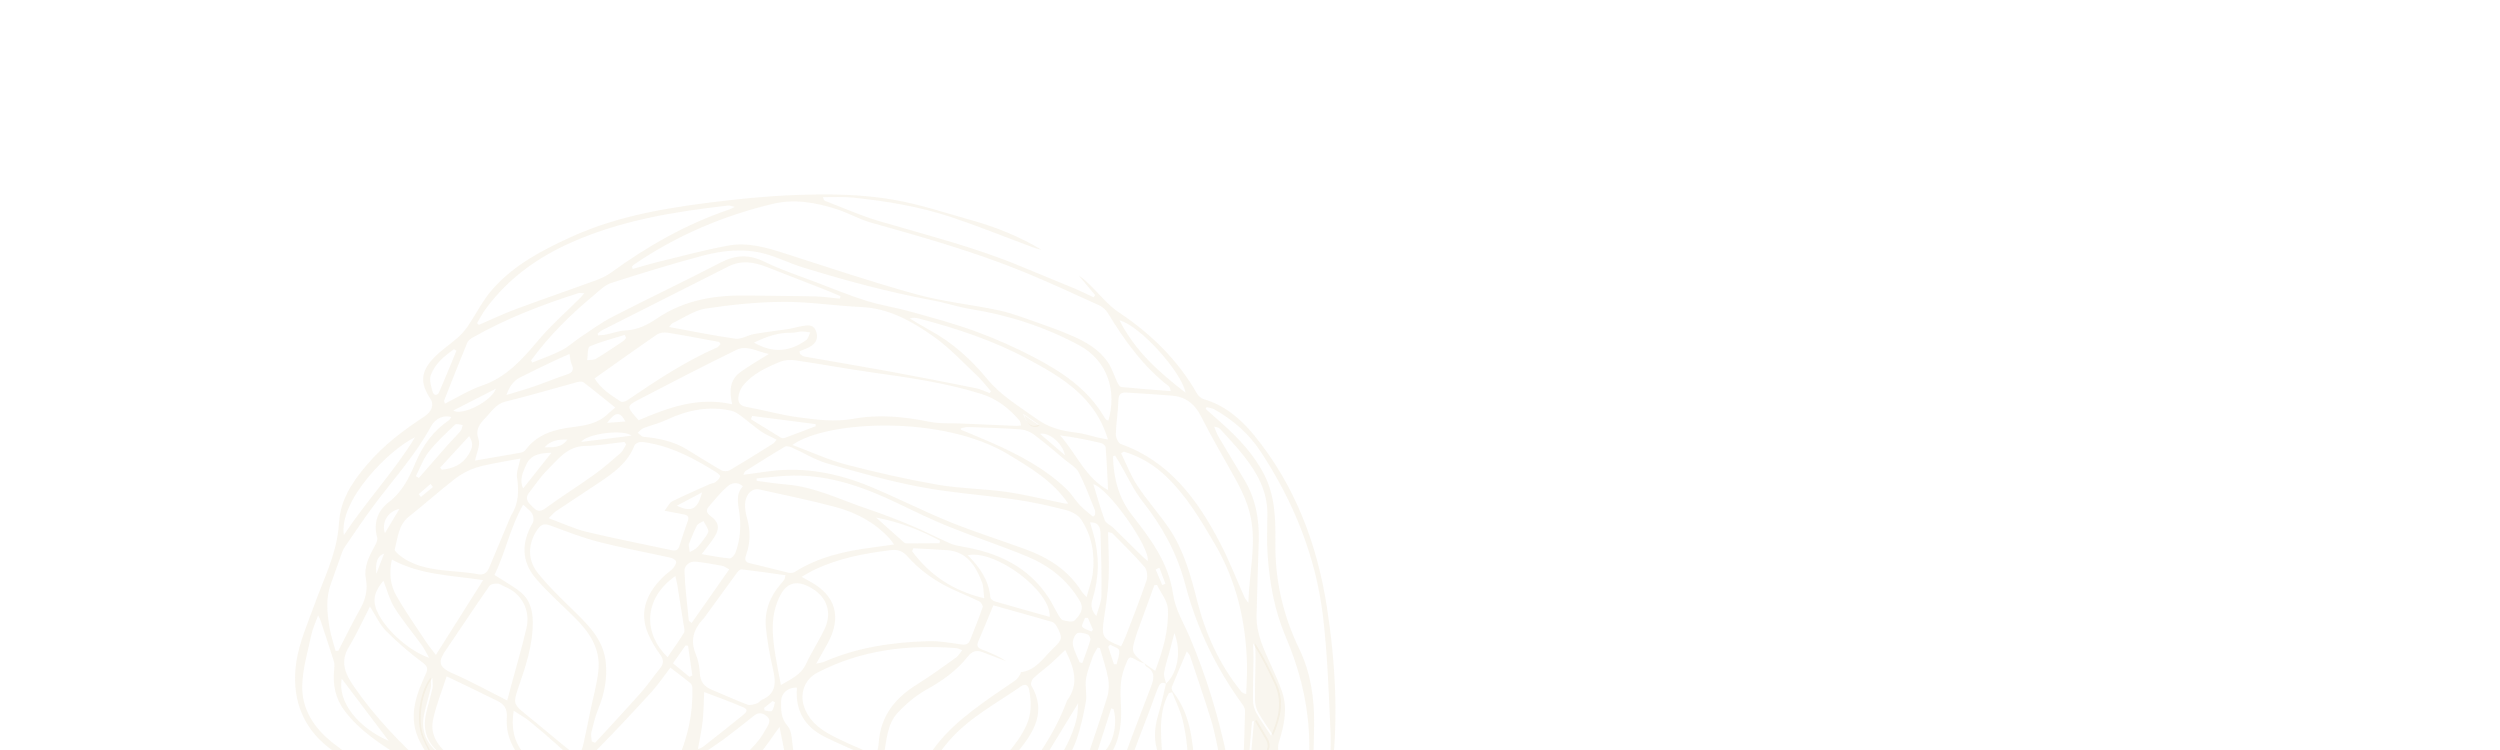 <svg width="1440" height="432" viewBox="0 0 1440 432" fill="none" xmlns="http://www.w3.org/2000/svg">
<g clip-path="url(#clip0)">
<path d="M437.057 512.344C447.192 514.086 456.758 515.687 466.311 517.399C468.669 517.819 470.957 518.666 473.308 519.146C479.482 520.421 479.602 520.455 477.81 527.016C475.067 537.115 472.209 547.163 465.437 555.436C464.353 556.758 463.861 558.816 463.583 560.614C460.989 577.104 461.854 593.634 463.707 610.048C465.01 621.584 467.456 632.967 469.494 644.406C469.792 646.061 470.362 647.819 471.304 649.137C472.078 650.22 473.598 650.709 474.783 651.461C474.939 650.093 475.502 648.608 475.176 647.383C473.565 641.252 471.531 635.235 469.985 629.086C463.675 603.922 465.422 578.953 472.787 554.264C475.598 544.845 479.126 535.654 482.095 526.288C483.285 522.523 485.167 522.157 488.173 523.75C490.564 525.018 493.217 525.842 495.415 527.387C496.892 528.426 498.333 530.187 498.845 531.938C503.186 546.79 513.064 555.684 526.838 560.179C530.512 561.378 532.912 563.033 534.856 566.64C537.696 571.901 541.195 576.838 544.904 581.494C552.503 591.026 563.123 592.94 574.207 592.412C589.081 591.705 603.395 587.68 617.692 583.463C622.195 582.135 627.153 582.096 631.894 582.13C657.475 582.325 682.022 577.89 704.134 563.522C709.23 560.209 713.613 555.418 717.656 550.685C722.505 545.007 722.264 540.385 718.018 534.784C722.885 528.486 727.818 522.261 732.592 515.893C739.207 507.049 746.028 498.334 752.165 489.133C760.291 476.962 764.819 463.113 766.739 448.56C771.124 415.347 769.346 382.21 764.241 349.374C758.551 312.802 745.683 279.245 722.429 250.752C714.605 241.165 705.392 233.439 693.398 229.935C691.883 229.493 690.262 228.092 689.445 226.657C678.243 207.016 662.709 192.098 644.345 179.844C638.22 175.761 633.408 169.554 628.009 164.309C625.961 162.324 623.95 160.296 621.384 158.755C624.518 162.482 627.642 166.215 630.777 169.942C630.498 170.382 630.228 170.824 629.949 171.264C626.436 169.618 622.98 167.855 619.409 166.363C609.3 162.128 599.117 158.078 589.013 153.826C562.133 142.498 533.962 135.513 506.146 127.28C495.66 124.18 485.578 119.649 475.321 115.748C474.802 115.549 474.388 115.076 474.039 113.549C479.883 113.615 485.769 113.229 491.555 113.841C510.663 115.866 529.64 118.97 547.931 125.06C563.167 130.134 578.092 136.192 593.16 141.808C595.384 142.637 597.635 143.401 599.961 143.91C587.368 136.3 573.908 130.876 559.901 126.941C544.883 122.724 529.964 117.712 514.664 115.049C500.466 112.579 485.821 111.868 471.379 112.009C454.093 112.174 436.747 113.376 419.549 115.378C388.503 118.991 357.481 123.388 328.469 136.706C312.098 144.218 295.998 152.645 283.672 166.612C278.086 172.949 274.199 180.906 269.378 188.002C267.784 190.351 265.848 192.54 263.74 194.405C259.191 198.435 254.013 201.77 249.835 206.171C242.152 214.269 241.927 220.752 248.016 229.825C250.107 232.938 248.719 237.095 244.64 239.764C232.53 247.702 220.966 256.391 211.423 267.62C204.627 275.628 198.425 284.132 196.122 294.863C195.404 298.198 195.281 301.673 194.904 305.077C193.231 320.217 186.436 333.591 181.39 347.59C177.389 358.702 172.39 369.803 170.677 381.342C167.781 400.854 173.451 418.213 189.123 430.473C197.203 436.791 206.104 441.947 214.391 448.002C225.644 456.219 230.922 468.137 232.35 482.084C233.37 492.005 236.105 501.192 243.482 507.849C250.874 514.511 260.227 516.98 269.672 517.743C282.466 518.766 295.362 518.496 308.188 519.17C318.948 519.739 329.663 521.162 340.419 521.685C359.818 522.639 378.979 521.615 397.103 512.773C400.065 511.326 403.627 510.717 406.923 510.659C413.636 510.54 420.356 511.039 427.074 511.323C430.548 511.466 432.579 512.187 432.525 517.021C432.254 541.056 428.237 564.397 420.436 586.955C416.215 599.158 410.784 610.959 400.399 619.193C398.757 620.492 396.754 621.314 395.181 622.677C394.137 623.59 393.554 625.088 392.766 626.322C394.375 626.639 396.444 627.764 397.504 627.115C400.947 624.981 404.524 622.661 407.148 619.584C417.948 606.93 426.714 592.688 430.544 576.241C433.574 563.241 434.526 549.702 435.957 536.351C436.787 528.806 436.694 521.163 437.057 512.344ZM601.873 562.732C597.019 562.283 592.138 561.969 587.32 561.288C586.306 561.147 585.477 559.691 584.558 558.835C585.478 558.004 586.293 556.696 587.332 556.451C588.799 556.104 590.654 556.07 591.94 556.734C595.368 558.507 598.583 560.73 601.878 562.778C603.482 562.076 605.035 561.082 606.705 560.711C618.228 558.163 627.905 551.642 637.793 545.385C654.459 534.848 671.382 524.759 688.125 514.351C693.185 511.206 697.992 507.624 702.917 504.245C703.336 504.568 703.763 504.893 704.184 505.207C701.662 510.198 699.481 515.418 696.498 520.082C694.516 523.188 691.796 526.337 688.692 528.03C668.112 539.282 647.362 550.174 626.605 561.064C624.809 562.008 622.606 562.39 620.579 562.465C614.359 562.722 608.122 562.689 601.873 562.732ZM671.654 393.854C671.231 391.735 670.202 389.518 670.508 387.514C671.126 383.526 672.489 379.658 673.533 375.735C674.454 372.279 675.357 368.826 676.448 364.694C680.606 375.191 678.37 387.575 671.585 393.826C670.263 399.286 669.188 404.816 667.557 410.182C665.392 417.317 664.282 424.239 666.407 431.692C668.135 437.767 668.397 444.511 664.01 449.541C658.776 455.548 657.121 461.915 658.447 469.708C659.28 474.611 659.099 479.535 654.911 483.361C649.372 488.417 645.673 494.694 643.348 502.043C642.063 506.103 639.726 509.842 635.414 512.161C635.473 509.186 635.395 507.021 635.585 504.877C636.233 497.763 636.282 490.49 637.818 483.572C643.545 457.736 652.882 433.117 662.41 408.578C663.932 404.656 665.177 400.62 666.789 396.75C667.639 394.693 668.618 392.119 671.654 393.854ZM622.59 537.597C616.554 540.817 610.578 544.196 604.439 547.19C601.41 548.663 598.071 549.433 594.709 550.58C593.563 546.928 594.067 545.471 597.35 544.623C605.015 542.646 612.541 540.094 620.136 537.829C620.924 537.595 621.806 537.752 622.651 537.721C623.451 536.892 624.139 535.87 625.07 535.256C641.399 524.411 657.452 513.185 671.189 498.791C678.395 491.238 684.129 482.692 686.422 472.128C688.649 461.848 688.798 451.478 688.041 440.979C686.956 425.896 685.42 411.098 675.868 398.768C675.275 398.003 674.624 396.588 674.906 395.873C677.645 389.059 680.574 382.334 683.62 375.196C684.359 376.251 685.18 376.991 685.491 377.917C689.511 389.938 693.617 401.929 697.385 414.032C702.336 429.939 702.863 447.232 710.961 462.19C711.518 463.221 711.26 465.462 710.519 466.424C704.101 474.841 698.053 483.674 690.818 491.273C673.11 509.866 651.52 522.773 629.501 534.882C627.339 536.079 624.901 536.709 622.59 537.597ZM659.259 382.227C651.392 375.683 651.392 375.683 654.656 365.293C654.798 364.85 654.943 364.4 655.101 363.962C658.375 354.994 661.65 346.018 664.923 337.05C665.431 337.005 665.94 336.951 666.448 336.906C668.637 341.529 672.481 346.062 672.699 350.802C673.253 362.879 669.934 374.513 665.369 386.431C662.982 384.762 661.071 383.423 659.16 382.084C659.54 382.717 659.772 383.648 660.318 383.944C665.461 386.698 664.789 390.796 663.022 395.418C657.41 410.106 651.686 424.763 646.423 439.584C639.063 460.31 632.396 481.23 631.421 503.594C631.188 508.913 629.685 514.055 625.18 517.624C614.687 525.943 602.087 526.939 589.151 529.949C589.513 527.38 589.689 525.742 589.973 524.116C591.291 516.6 592.481 509.049 594.032 501.59C595.098 496.45 594.841 491.083 599.851 487.058C608.602 480.027 614.623 470.392 619.737 460.279C623.148 453.537 626.717 447.269 632.729 442.328C643.293 433.644 646.244 421.041 645.718 407.856C645.399 399.873 644.699 392.265 647.746 384.51C650.422 377.706 649.886 377.502 655.911 380.896C656.96 381.485 658.144 381.79 659.259 382.227ZM364.441 154.923C364.294 154.444 364.147 153.965 364 153.486C364.427 153.097 364.812 152.642 365.282 152.319C389.866 135.545 416.637 124.242 445.147 117.418C457.632 114.433 469.887 116.654 481.828 120.456C488.535 122.594 494.791 126.276 501.543 128.178C531.206 136.536 560.872 144.85 589.496 156.56C604.201 162.574 618.649 169.276 633.127 175.86C635.057 176.74 636.981 178.449 638.107 180.301C647.809 196.236 658.542 211.183 673.298 222.543C673.858 222.977 673.928 224.103 674.359 225.287C664.592 224.514 655.233 223.847 645.906 222.929C645.031 222.845 644.09 221.295 643.571 220.221C641.704 216.385 640.511 212.068 638.137 208.634C633.032 201.239 625.504 196.905 617.626 193.474C610.874 190.537 603.934 188.021 596.978 185.598C589.748 183.08 582.536 180.3 575.094 178.715C559.409 175.372 543.307 173.806 527.88 169.554C502.41 162.532 477.311 154.069 452.122 145.983C441.45 142.554 430.627 139.405 419.494 141.446C405.548 144.012 391.796 147.784 377.975 151.134C373.433 152.255 368.952 153.66 364.441 154.923ZM393.949 507.826C393.843 508.323 393.74 508.812 393.634 509.31C392.487 510.095 391.429 511.254 390.172 511.616C382.123 513.915 374.084 517.502 365.927 517.913C349.874 518.718 333.744 517.903 317.655 517.421C307.051 517.101 296.448 516.452 285.894 515.458C276.973 514.619 267.807 514.158 259.316 511.564C246.688 507.712 237.476 499.594 236.597 484.345C236.364 480.342 235.445 476.379 234.674 472.439C232.531 461.525 226.809 453.134 218.032 446.897C209.054 440.514 199.851 434.435 191.253 427.551C181.047 419.378 173.715 408.607 174.086 394.772C174.347 385.112 177.243 375.467 179.268 365.89C180.032 362.283 181.669 358.866 183.225 354.462C184.054 356.141 184.389 356.654 184.58 357.226C187.19 365.137 189.831 373.03 192.331 380.973C192.726 382.226 192.682 383.723 192.522 385.071C191.529 393.946 193.016 402.069 198.374 409.25C207.265 421.172 219.529 428.734 231.5 436.465C243.377 444.133 254.426 452.864 263.441 463.767C269.483 471.077 273.464 480.238 278.279 488.634C282.929 496.75 289.931 500.23 298.375 496.855C307.718 493.116 316.577 488.071 325.713 483.728C329.17 482.09 332.701 480.008 336.353 479.54C347.258 478.14 358.147 476.7 367.791 470.786C372.257 468.046 375.846 468.918 379.338 471.745C382.556 474.344 382.561 478.113 381.792 481.996C381.433 483.807 381.579 485.714 381.237 487.529C379.218 498.251 382.401 505.643 393.949 507.826ZM342.785 427.863C342.133 427.582 341.489 427.303 340.839 427.013C340.744 425.272 340.224 423.421 340.624 421.81C341.778 417.115 342.924 412.355 344.742 407.926C348.184 399.55 349.778 390.889 348.971 381.938C347.824 369.196 339.733 360.847 331.359 352.66C323.904 345.364 316.248 338.147 309.73 329.989C303.437 322.108 304.321 312.515 309.641 304.889C312.074 301.401 314.151 301.626 317.513 302.872C326.636 306.277 335.77 309.801 345.157 312.209C358.647 315.677 372.38 318.159 385.988 321.178C387.286 321.471 389.141 322.375 389.414 323.38C389.695 324.45 388.62 326.193 387.712 327.269C386.543 328.656 384.929 329.624 383.563 330.848C373.359 340.017 367.51 351.522 373.29 365.036C375.086 369.237 377.491 373.233 380.155 376.899C382.374 379.95 382.422 382.259 380.068 385.126C376.368 389.625 373.101 394.523 369.247 398.863C360.559 408.662 351.621 418.212 342.785 427.863ZM597.198 573.968C603.359 572.347 609.542 570.74 615.723 569.078C618.619 568.301 621.48 566.754 624.374 566.699C646.719 566.237 665.475 556.554 682.346 542.101C691.202 534.511 698.493 525.017 708.774 519.085C712.353 517.016 715.417 513.731 718.247 510.551C723.932 504.161 727.801 496.726 726.675 487.722C726.14 483.437 726.783 480.028 729.002 476.319C736.801 463.28 741.178 449.486 736.595 433.995C736 431.979 736.035 429.418 736.663 427.397C739.601 417.853 741.855 408.278 738.466 398.461C736.648 393.21 734.342 388.126 732.064 383.067C727.988 374.039 723.594 365.084 723.786 354.743C724.058 340.443 724.613 326.141 725.039 311.839C725.417 299.113 723.225 287.06 716.628 276.156C711.703 268.016 706.775 259.884 701.943 251.681C700.863 249.851 700.195 247.753 699.34 245.781C701.13 245.925 702.221 246.454 702.996 247.306C707.49 252.289 712.138 257.145 716.297 262.428C723.981 272.189 730.093 282.761 730.014 296.07C729.974 303.828 729.583 311.621 730.126 319.337C731.254 335.548 734.044 351.457 740.413 366.395C747.866 383.861 752.778 401.856 753.901 421.164C755.279 444.91 751.51 467.536 742.511 489.294C739.439 496.72 735.793 503.931 729.086 508.847C724.425 512.264 719.608 515.62 715.571 519.748C712.015 523.377 707.175 527.959 707.002 532.268C706.782 537.699 704.151 539.381 701.128 541.767C683.787 555.445 664.207 564.397 643.689 571.273C635.909 573.879 628.309 577.651 619.837 576.956C613.13 576.406 606.432 575.726 599.736 575.001C598.723 574.923 597.803 574.236 597.198 573.968ZM306.562 208.844C306.35 208.419 306.145 207.995 305.933 207.57C316.295 193.338 328.677 181.163 342.065 170.065C345.214 167.456 348.347 164.2 352 163.018C369.287 157.442 386.662 152.113 404.187 147.417C416.259 144.183 428.711 142.877 440.955 146.273C448.128 148.266 454.914 151.686 462.038 153.896C486.891 161.603 511.978 168.33 537.553 173.078C544.778 174.415 551.812 176.869 559.06 178.025C580.984 181.517 601.872 188.291 621.523 198.844C638.157 207.783 643.393 225.52 638.412 242.287C637.997 242.109 637.515 242.027 637.197 241.741C636.762 241.352 636.401 240.84 636.103 240.319C626.457 223.846 611.41 214.074 595.497 205.739C584.713 200.082 573.508 195.111 562.111 190.935C549.856 186.447 537.209 183.054 524.637 179.54C516.125 177.154 507.301 175.851 498.873 173.212C489.009 170.117 479.403 166.148 469.724 162.453C459.906 158.701 449.852 155.455 440.431 150.815C431.662 146.491 423.87 146.682 415.22 151.161C394.535 161.874 373.512 171.86 352.788 182.491C346.392 185.78 340.489 190.144 334.435 194.144C330.71 196.601 327.357 199.787 323.437 201.787C318.014 204.562 312.213 206.535 306.562 208.844ZM461.735 332.263C464.659 330.609 466.479 329.44 468.419 328.502C482.602 321.609 497.729 318.776 513.082 316.873C516.906 316.4 519.872 317.302 522.626 320.396C529.68 328.338 538.153 334.401 547.587 338.929C553.009 341.529 558.605 343.731 564.009 346.371C565.017 346.859 566.303 348.88 566.036 349.663C563.817 356.095 561.294 362.416 558.773 368.728C557.604 371.669 555.4 371.471 552.761 371.079C546.848 370.208 540.861 369.164 534.924 369.322C514.352 369.861 494.13 372.766 474.881 381.114C473.714 381.617 472.4 381.74 470.14 382.276C472.662 377.804 474.716 374.263 476.681 370.671C484.926 355.622 481.517 343.227 466.941 335.169C465.573 334.428 464.205 333.652 461.735 332.263ZM570.824 225.408C570.548 225.741 570.272 226.075 569.996 226.408C567.362 225.447 564.802 224.14 562.092 223.595C545.229 220.217 528.351 216.898 511.434 213.791C495.38 210.845 479.27 208.206 463.19 205.36C462.34 205.211 461.609 204.39 460.82 203.883C460.705 203.378 460.581 202.878 460.466 202.373C462.401 201.549 464.412 200.889 466.26 199.88C470.252 197.704 471.488 194.576 470.041 190.769C468.367 186.362 464.848 187.394 461.637 187.905C459.007 188.32 456.436 189.161 453.8 189.566C447.351 190.562 440.857 191.243 434.431 192.38C430.774 193.025 427.048 195.552 423.634 195.087C410.953 193.345 398.387 190.716 385.408 188.356C386.16 187.513 386.697 186.449 387.525 186.065C393.779 183.121 399.886 178.76 406.423 177.752C421.283 175.479 436.375 173.949 451.374 173.866C466.264 173.78 481.139 176.207 496.049 176.85C512.066 177.544 525.426 185.128 537.989 194.015C546.893 200.324 554.538 208.583 562.585 216.161C565.577 218.972 568.095 222.313 570.824 225.408ZM588.118 245.016C587.048 245.153 586.339 245.347 585.637 245.32C575.224 244.893 564.811 244.431 554.398 243.968C547.989 243.681 541.429 244.191 535.203 242.919C520.71 239.983 506.16 238.557 491.607 241.22C480.861 243.183 470.421 241.757 459.986 240.377C449.764 239.03 439.756 236.127 429.579 234.32C426.207 233.723 425.074 231.673 425.293 228.966C425.485 226.654 426.459 224.033 427.885 222.254C433.575 215.169 441.543 211.589 449.502 208.337C452.184 207.24 455.527 207.168 458.429 207.597C473.087 209.75 487.675 212.454 502.346 214.521C523.582 217.517 544.781 220.458 565.375 226.953C574.312 229.77 581.264 235.219 587.273 242.296C587.78 242.867 587.795 243.88 588.118 245.016ZM284.813 331.194C291.079 318.368 293.875 303.73 301.349 290.698C303.616 292.887 305.521 294.117 306.529 295.9C307.29 297.256 307.642 299.775 306.924 301.002C300.197 312.601 300.25 323.403 308.759 333.342C315.457 341.176 323.23 348.015 330.562 355.258C339.286 363.865 346.241 373.511 344.611 386.931C343.686 394.611 341.559 402.15 339.981 409.744C338.656 416.124 337.45 422.536 335.971 428.882C335.516 430.835 334.781 433.263 333.377 434.245C332.485 434.87 329.852 433.614 328.5 432.521C319.685 425.425 311.083 418.04 302.255 410.958C295.792 405.762 295.594 404.698 298.497 396.26C302.756 383.881 307.032 371.47 306.872 358.031C306.79 351.319 305.05 345.224 299.919 341.098C295.403 337.457 290.231 334.686 284.813 331.194ZM719.053 347.264C717.859 345.573 717.25 344.937 716.905 344.171C712.254 333.795 708.136 323.113 702.923 313.052C689.755 287.654 673.371 265.569 645.647 255.79C644.153 255.264 642.668 251.99 642.718 250.022C642.878 243.494 644.048 236.991 644.218 230.457C644.316 226.556 646.194 225.948 649.037 226.12C657.662 226.653 666.291 227.205 674.908 227.87C682.671 228.465 688.066 232.432 691.746 239.723C696.875 249.876 702.528 259.756 708.11 269.652C713.249 278.763 718.454 287.785 720.506 298.362C723.63 314.427 719.51 330.194 719.053 347.264ZM456.427 256.284C476.511 241.99 543.261 238.998 580.8 261.735C593.558 269.463 606.461 277.062 615.262 290.038C613.601 290.278 612.342 289.836 611.045 289.571C600.465 287.41 589.953 284.767 579.29 283.279C566.294 281.467 553.038 281.449 540.133 279.198C522.433 276.113 504.834 272.154 487.428 267.598C477.219 264.942 467.481 260.4 456.427 256.284ZM572.169 348.667C582.941 351.686 594.503 354.881 606.018 358.225C607.01 358.512 608.012 359.605 608.553 360.596C612.161 367.188 612.163 368.251 606.775 373.35C601.091 378.731 596.716 386.175 588.033 387.189C587.9 387.205 587.945 388.039 587.728 388.344C586.875 389.534 586.134 390.952 585.014 391.763C580.564 394.963 575.926 397.869 571.458 401.037C556.034 411.984 540.891 423.224 531.834 441.09C531.278 442.193 528.789 443.076 527.475 442.78C522.501 441.653 517.555 440.258 512.802 438.39C511.238 437.774 509.078 435.213 509.3 433.918C510.698 425.808 511.2 416.948 516.938 410.716C521.813 405.42 527.583 400.59 533.77 397.154C542.791 392.145 550.987 386.343 557.481 378.153C559.888 375.121 562.393 374.306 565.697 375.544C570.296 377.253 574.862 379.05 579.439 380.806C575.176 377.924 570.549 376.002 565.861 374.242C563.538 373.367 562.226 372.348 563.482 369.467C566.35 362.877 569.045 356.194 572.169 348.667ZM428.178 273.477C428.777 272.341 428.918 271.613 429.336 271.355C436.9 266.59 444.452 261.804 452.15 257.273C453.13 256.699 455.026 257.284 456.286 257.852C463.015 260.845 469.434 264.912 476.416 266.913C494.136 271.996 511.945 277.067 530.012 280.479C548.217 283.92 566.816 285.123 585.175 287.786C594.793 289.186 604.328 291.323 613.764 293.735C617.054 294.577 620.949 296.49 622.755 299.229C628.779 308.355 630.783 318.918 629.472 329.936C628.948 334.379 627.267 338.677 625.886 343.907C624.298 342.122 623.482 341.429 622.933 340.561C615.115 328.136 603.564 321.077 590.497 316.299C576.112 311.044 561.473 306.459 547.288 300.706C531.715 294.386 516.678 286.68 501.143 280.246C482.728 272.62 463.57 268.841 443.577 271.363C438.616 272 433.682 272.725 428.178 273.477ZM316.025 298.472C318.18 296.397 319.106 295.219 320.279 294.431C328.596 288.851 336.999 283.401 345.318 277.812C353.534 272.292 361.573 266.598 365.48 256.557C365.855 255.591 367.554 254.719 368.695 254.637C370.594 254.499 372.548 254.93 374.453 255.286C388.232 257.853 400.373 264.488 412.224 271.801C413.274 272.452 414.979 273.796 414.819 274.368C414.465 275.644 413.278 276.838 412.162 277.668C411.237 278.355 409.892 278.371 408.805 278.862C401.575 282.104 394.296 285.243 387.188 288.769C385.642 289.542 384.729 291.706 382.768 294.183C387.374 295.054 390.579 295.667 393.775 296.277C395.834 296.666 397.109 297.47 396.183 300.068C394.513 304.744 392.918 309.458 391.451 314.208C390.721 316.584 389.537 317.476 387.127 316.961C370.732 313.429 354.254 310.276 337.95 306.367C330.907 304.661 324.205 301.47 316.025 298.472ZM299.744 264.12C298.887 268.469 297.348 271.806 297.798 274.826C298.971 282.745 298.823 290.168 294.279 297.021C294.197 297.141 294.192 297.318 294.129 297.461C289.988 307.355 285.856 317.244 281.699 327.133C280.464 330.064 278.457 331.386 275.259 330.749C272.33 330.16 269.347 329.842 266.375 329.545C255.368 328.452 244.149 328.227 234.141 322.574C231.434 321.047 226.989 317.658 227.366 316.326C229.205 309.814 229.398 302.385 235.491 297.592C244.473 290.528 252.991 282.824 262.024 275.828C265.622 273.041 269.857 270.754 274.131 269.389C280.1 267.49 286.375 266.668 292.526 265.41C294.658 264.971 296.814 264.638 299.744 264.12ZM749.738 483.247C751.863 471.832 754.315 462.089 755.338 452.196C756.542 440.612 756.78 428.9 756.927 417.244C757.114 402.133 754.908 387.317 748.369 373.768C739.06 354.497 734.357 334.346 734.614 312.629C734.777 299.129 734.491 285.457 728.013 273.034C721.988 261.486 713.35 252.359 703.903 243.934C700.749 241.122 697.594 238.317 694.438 235.513C694.638 235.176 694.838 234.839 695.038 234.502C696.533 234.922 698.19 235.055 699.512 235.81C710.134 241.823 719.297 249.704 726.149 260.126C745.126 288.992 758.007 320.623 762.095 355.497C764.677 377.5 765.41 399.77 766.382 421.947C767.258 442.124 763.217 461.316 753.062 478.874C752.347 480.093 751.356 481.128 749.738 483.247ZM505.04 434.519C503.387 434.18 502.01 434.152 500.851 433.621C492.933 430.054 484.814 426.859 477.25 422.596C470.98 419.061 465.415 414.251 463.016 406.605C460.601 398.891 463.811 391.102 470.648 387.536C496.063 374.281 523.034 371.151 550.851 373.33C551.788 373.405 552.686 373.952 554.235 374.493C552.862 376.198 552.043 377.781 550.781 378.677C543.376 383.942 536.039 389.369 528.337 394.14C515.859 401.858 507.245 412.026 506.158 427.76C506.01 429.906 505.471 432.014 505.04 434.519ZM452.431 331.325C451.972 333.063 451.962 333.587 451.718 333.929C451.103 334.802 450.404 335.606 449.696 336.408C443.428 343.581 440.221 352.04 441.177 361.622C441.965 369.478 443.367 377.309 445.144 384.978C446.928 392.657 447.459 399.351 438.933 403.07C437.861 403.537 437.068 404.824 435.981 405.154C434.233 405.691 432.101 406.486 430.571 405.906C423.697 403.301 417.006 400.166 410.192 397.399C405.738 395.597 403.268 392.753 403.065 387.437C402.928 383.782 402.076 379.953 400.691 376.591C397.577 369.03 399.412 362.794 404.501 357.076C404.805 356.733 405.18 356.445 405.449 356.074C411.771 347.371 418.058 338.641 424.429 329.978C425.096 329.067 426.324 327.848 427.162 327.941C435.451 328.906 443.701 330.12 452.431 331.325ZM645.785 261.124C646.281 260.798 646.779 260.465 647.275 260.139C656.726 262.886 664.993 267.918 672.15 274.853C683.623 285.962 691.772 299.756 699.841 313.528C712.195 334.6 717.584 357.845 718.269 382.406C718.427 388.183 717.971 393.985 717.803 399.769C715.933 399.343 715.29 398.77 714.757 398.103C702.509 382.811 694.445 365.362 689.564 346.081C685.875 331.51 681.893 316.883 673.415 304.399C667.657 295.918 660.752 288.286 655.105 279.738C651.321 274.007 648.839 267.355 645.785 261.124ZM514.981 313.628C509.775 314.348 505.794 314.929 501.802 315.453C486.433 317.486 471.448 320.814 457.927 329.374C456.921 330.012 455.322 330.18 454.139 329.902C446.85 328.19 439.626 326.138 432.316 324.536C429.215 323.855 428.723 322.449 429.748 319.637C432.36 312.493 432.27 305.324 430.189 298.062C429.517 295.721 429.119 293.181 429.158 290.736C429.245 285.001 432.995 280.962 437.346 281.922C451.985 285.15 466.68 288.161 481.17 292.016C493.001 295.163 503.792 300.83 512.406 310.209C513.158 311.018 513.758 311.981 514.981 313.628ZM275.859 187.113C275.492 186.787 275.131 186.471 274.764 186.145C276.463 183.335 277.963 180.371 279.904 177.745C292.868 160.162 309.896 148.155 329.201 139.599C358.038 126.812 388.59 121.9 419.411 118.393C420.266 118.294 421.177 118.727 423.223 119.167C421.322 120.054 420.573 120.496 419.766 120.77C395.327 129.065 373.027 141.72 351.987 157.013C349.228 159.017 345.991 160.468 342.793 161.643C327.673 167.166 312.445 172.354 297.361 177.967C290.08 180.66 283.019 184.038 275.859 187.113ZM386.128 384.565C390.343 387.791 393.984 390.473 397.495 393.323C398.185 393.882 398.764 395.054 398.795 395.973C399.261 411.07 396.099 425.409 389.785 438.999C389.05 440.588 387.568 442.056 386.091 442.991C379.312 447.279 372.463 451.441 365.528 455.444C364.085 456.281 361.827 457.033 360.53 456.446C352.674 452.931 345.047 448.972 341.878 439.681C340.804 436.532 341.329 434.446 343.828 431.905C354.501 421.028 364.943 409.891 375.234 398.612C379.103 394.348 382.347 389.47 386.128 384.565ZM638.198 253.193C635.639 252.69 634.224 252.454 632.822 252.133C628.431 251.126 624.096 249.651 619.649 249.146C611.519 248.225 604.12 246.348 597.101 241.282C587.141 234.089 576.654 228.051 568.497 218.139C559.298 206.961 548.523 197.253 535.767 190.329C531.783 188.168 527.928 185.748 524.016 183.446C526.112 182.757 527.804 183.079 529.465 183.518C550.981 189.173 571.993 196.062 591.853 206.727C603.991 213.245 615.874 219.853 625.311 230.257C630.934 236.468 635.324 243.627 638.198 253.193ZM213.076 349.353C216.6 354.841 218.796 359.859 222.342 363.416C228.945 370.026 236.066 376.192 243.531 381.704C247.134 384.366 246.232 386.131 244.806 389.205C236.071 407.92 235.251 420.317 247.772 436.515C250.032 439.444 252.292 442.372 254.552 445.3C254.291 445.611 254.029 445.922 253.776 446.235C251.268 444.987 248.327 444.252 246.31 442.41C230.716 428.172 215.981 413.077 203.843 395.397C198.894 388.187 195.653 381.305 201.032 372.481C205.415 365.298 208.881 357.509 213.076 349.353ZM311.644 447.21C311.658 447.901 311.669 448.601 311.691 449.295C306.252 450.414 300.484 453.298 295.451 452.298C282.353 449.708 269.881 444.551 259.335 435.729C253.049 430.476 247.528 423.847 249.406 414.694C251.142 406.242 254.521 398.134 257.269 389.572C267.644 394.579 277.114 399.063 286.505 403.722C290.17 405.535 292.307 408.09 291.938 413.112C291.201 423.344 295.286 431.919 302.175 438.966C305.1 441.965 308.476 444.483 311.644 447.21ZM292.158 403.476C281.19 397.964 271.252 392.402 260.874 387.922C251.847 384.025 252.547 380.659 257.023 374.127C265.355 361.951 273.473 349.617 281.89 337.51C282.65 336.41 284.997 336.032 286.55 336.137C288.095 336.24 289.536 337.447 291.065 338.063C300.382 341.835 305.668 351.425 303.267 361.718C300.544 373.393 297.119 384.908 294.001 396.492C293.407 398.709 292.829 400.932 292.158 403.476ZM673.289 399.215C673.919 399.061 674.558 398.91 675.19 398.747C677.241 404.118 679.909 409.321 681.235 414.881C685.996 434.843 684.997 454.646 678.862 474.357C676.108 483.203 671.728 490.923 665.974 497.704C648.493 518.317 625.662 530.234 601.528 539.767C594.756 542.441 594.641 542.132 593.259 533.967C594.326 533.649 595.423 533.278 596.547 533.004C603.374 531.319 610.431 530.287 616.976 527.791C622.355 525.735 626.923 521.443 632.233 519.065C640.432 515.388 645.232 509.179 648.208 500.628C649.763 496.161 651.86 491.356 655.053 488.161C660.613 482.602 661.815 476.626 660.791 469.114C659.937 462.803 661.279 456.91 666.077 451.906C668.164 449.731 669.45 445.797 669.526 442.63C669.714 434.896 668.659 427.144 668.72 419.401C668.783 412.4 669.823 405.45 673.289 399.215ZM273.634 265.285C274.475 260.967 276.775 256.459 275.665 253.255C273.62 247.342 276.185 244.292 279.554 240.789C283.091 237.101 285.655 232.632 291.314 231.262C305.015 227.94 318.548 223.866 332.174 220.184C333.407 219.851 335.188 219.546 336.044 220.188C342.132 224.796 348.035 229.656 354.388 234.75C352.544 236.331 351.37 237.217 350.319 238.253C344.638 243.849 337.548 245.041 330.159 245.971C319.776 247.275 309.715 249.751 302.743 259.138C302.158 259.929 301.015 260.538 300.046 260.713C291.369 262.281 282.672 263.737 273.634 265.285ZM523.096 523.286C521.601 522.733 520.485 522.626 519.776 522.007C510.147 513.754 500.275 505.773 491.052 497.053C478.094 484.804 463.632 476.929 445.665 476.957C441.485 476.964 437.306 475.998 431.954 475.329C433.724 473.155 434.514 471.912 435.543 470.959C441.81 465.152 449.434 462.261 457.455 460.777C460.131 460.285 463.293 461.091 465.897 462.169C472.396 464.866 478.5 468.737 485.14 470.866C492.81 473.337 500.903 474.4 508.785 476.225C510.105 476.533 511.983 477.318 512.379 478.375C517.605 492.592 523.047 506.77 523.096 523.286ZM641.083 262.913C641.466 262.726 641.859 262.533 642.241 262.345C643.021 263.599 643.831 264.836 644.58 266.108C649.078 273.762 652.798 282.101 658.216 288.959C669.489 303.218 678.036 318.776 682.703 336.631C689.388 362.186 700.714 385.273 716.042 406.277C716.764 407.265 717.181 408.792 717.145 410.059C716.894 420.008 716.591 429.96 716.109 439.907C715.848 445.397 715.206 450.869 714.732 456.353C714.332 456.446 713.933 456.531 713.541 456.627C712.74 455.259 711.643 453.978 711.181 452.492C709.68 447.624 708.132 442.743 707.093 437.746C702.019 413.339 694.969 389.655 685.216 366.821C681.748 358.696 676.98 351.252 675.638 341.937C673.062 324.088 662.632 310.226 652.081 296.759C644.258 286.779 641.397 275.351 641.083 262.913ZM378.549 465.023C378.522 464.381 378.503 463.742 378.476 463.1C380.916 461.525 383.196 459.396 385.845 458.486C391.092 456.706 396.613 455.825 401.902 454.173C414.902 450.11 427.411 444.802 437.161 434.506C441.271 430.166 444.45 424.86 449.017 418.692C451.746 432.37 454.256 444.967 456.816 457.794C456.734 457.815 455.879 458.076 455.01 458.261C443.641 460.674 432.49 463.46 424.697 473.724C423.888 474.783 421.707 475.341 420.275 475.164C413.039 474.287 405.731 473.588 398.674 471.869C391.829 470.192 385.249 467.347 378.549 465.023ZM435.904 276.964C435.847 276.501 435.8 276.033 435.742 275.57C442.91 274.989 450.07 273.987 457.238 273.924C478.404 273.721 497.834 280.676 516.733 289.741C526.614 294.483 536.483 299.303 546.621 303.395C561.533 309.404 576.835 314.39 591.69 320.553C604.242 325.759 614.859 333.958 622.04 346.275C624.791 351.002 621.686 354.543 618.987 357.386C617.875 358.556 614.469 357.834 612.284 357.239C611.129 356.925 610.209 355.166 609.452 353.892C607.561 350.728 606.013 347.338 604.004 344.266C592.249 326.3 574.829 318.462 555.014 314.971C552.384 314.511 549.671 314.045 547.243 312.981C539.693 309.668 532.352 305.825 524.748 302.649C516.291 299.118 507.725 295.833 499.057 292.904C483.735 287.735 469.037 280.302 452.589 279.042C447.006 278.602 441.467 277.675 435.904 276.964ZM506.932 461.302C505.765 461.288 504.848 461.495 504.059 461.247C492.648 457.638 480.843 456.723 469.06 457.082C463.351 457.25 460.781 454.36 459.634 450.002C458.118 444.255 457.875 438.15 456.892 432.231C456.093 427.426 456.423 421.322 453.704 418.22C449.679 413.627 449.874 409.038 449.925 403.927C449.972 399.216 453.98 395.75 459.049 396.099C457.902 409.279 463.595 418.59 474.636 424.212C483.185 428.563 492.138 432.063 500.8 436.179C502.6 437.031 505.056 438.765 505.284 440.391C506.229 447.103 506.427 453.927 506.932 461.302ZM596.988 457.609C596.632 459.411 596.405 460.464 596.22 461.519C595.093 468.088 593.267 474.649 593.074 481.238C592.922 486.571 590.868 489.755 586.946 492.246C578.108 497.859 569.327 503.578 560.328 508.896C552.998 513.227 552.713 512.915 546.379 507.005C544.398 505.155 543.359 503.328 544.492 500.529C547.761 492.48 550.793 484.328 554.283 476.385C555.19 474.309 557.126 472.315 559.073 471.218C564.848 467.988 571.71 466.267 576.583 462.016C582.962 456.464 589.658 458.189 596.988 457.609ZM256.251 232.517C255.941 231.296 255.719 230.939 255.812 230.715C260.21 219.589 264.577 208.454 269.136 197.4C269.66 196.127 271.126 195.073 272.383 194.354C291.692 183.388 312.208 175.547 333.151 168.844C333.936 168.59 334.88 168.864 336.556 168.923C335.427 170.223 334.979 170.82 334.456 171.344C326.149 179.669 317.231 187.43 309.683 196.441C300.533 207.378 291.334 217.462 277.549 222.136C270.257 224.61 263.519 228.901 256.251 232.517ZM541.041 446.51C534.775 445.031 534.405 444.588 537.616 439.192C540.209 434.838 543.215 430.671 546.508 426.87C558.247 413.31 573.877 405.242 588.153 395.277C590.353 393.741 592.235 394.412 592.791 397.354C594.1 404.337 594.286 411.14 591.145 417.895C585.565 429.904 576.096 438.457 567.371 447.683C566.282 448.833 564.054 449.504 562.456 449.342C555.163 448.584 547.925 447.457 541.041 446.51ZM447.31 253.211C446.356 254.363 445.989 255.109 445.406 255.472C437.072 260.664 428.758 265.907 420.297 270.867C419.045 271.596 416.747 271.595 415.485 270.875C408.718 267.023 402.15 262.807 395.484 258.769C387.817 254.12 379.363 252.42 370.636 251.591C369.477 251.48 368.447 250.075 367.355 249.26C368.431 248.356 369.377 247.103 370.605 246.626C375.069 244.895 379.791 243.807 384.106 241.766C396.034 236.134 408.301 233.714 421.177 236.564C423.228 237.014 425.182 238.383 426.942 239.68C430.821 242.526 434.421 245.785 438.375 248.51C441.041 250.355 444.097 251.56 447.31 253.211ZM259.894 240.271C259.276 241.125 259.023 241.759 258.567 242.06C249.702 248.032 243.596 256.438 239.42 266.332C235.728 275.075 231.843 283.22 223.955 289.215C217.819 293.88 214.839 301.055 217.254 309.546C217.601 310.759 216.912 312.557 216.233 313.804C212.865 319.96 209.398 326.132 210.767 333.57C211.935 339.889 210.504 345.373 207.408 350.854C202.98 358.695 199.038 366.832 194.89 374.841C194.353 374.869 193.826 374.891 193.289 374.919C192.094 370.414 190.53 365.984 189.791 361.401C188.451 353.114 187.506 344.75 190.5 336.516C192.305 331.557 193.998 326.567 195.811 321.61C196.608 319.431 197.224 317.067 198.492 315.208C204.475 306.428 210.408 297.581 216.816 289.134C227.674 274.836 239.668 261.445 248.348 245.429C250.753 240.977 255.905 238.778 259.894 240.271ZM251.061 377.26C248.653 374.049 246.817 371.847 245.245 369.45C239.444 360.645 233.313 352.024 228.135 342.831C224.856 337.001 224.042 330.147 225.695 322.27C241.994 331.213 259.667 331.326 278.275 334.148C268.816 349.133 260.108 362.927 251.061 377.26ZM344.456 193.176C344.379 192.823 344.301 192.471 344.225 192.111C345.194 191.418 346.092 190.571 347.138 190.043C371.277 177.832 395.44 165.664 419.595 153.458C426.93 149.754 434.178 150.91 441.374 153.686C452.433 157.946 463.477 162.265 474.508 166.598C477.743 167.871 480.93 169.264 484.132 170.599C484.007 171.073 483.89 171.549 483.764 172.023C479.081 171.576 474.403 170.846 469.708 170.735C457.041 170.427 444.361 170.463 431.689 170.207C412.855 169.83 394.687 172.365 378.43 183.427C372.826 187.241 367.033 190.055 360.16 190.361C356.487 190.52 352.873 191.945 349.208 192.686C347.643 193.015 346.041 193.03 344.456 193.176ZM449.798 394.569C448.649 388.434 447.539 383.158 446.687 377.838C445.113 367.976 443.866 358.134 447.185 348.25C451.344 335.861 457.853 332.89 467.977 339.076C476.496 344.285 479.343 353.111 474.959 362.339C471.704 369.168 467.482 375.513 464.302 382.382C461.356 388.718 455.826 391.025 449.798 394.569ZM342.506 217.945C354.64 209.362 366.443 200.9 378.408 192.699C379.985 191.614 382.5 191.309 384.435 191.619C394.337 193.207 404.192 195.103 414.054 196.938C414.371 197 414.598 197.599 415.006 198.124C414.377 198.823 413.907 199.763 413.193 200.072C394.672 208.088 377.89 219.325 361.149 230.662C360.173 231.317 358.301 231.774 357.49 231.253C351.716 227.491 345.87 223.745 342.506 217.945ZM367.875 242.048C366.721 240.787 366.197 240.247 365.702 239.662C361.29 234.496 361.201 233.668 367.169 230.545C386.058 220.685 404.992 210.909 424.112 201.561C430.195 198.586 435.952 202.477 442.841 203.89C436.439 207.944 431.086 210.909 426.187 214.545C420.404 218.845 419.957 225.292 421.739 232.882C402.004 228.342 384.64 234.923 367.875 242.048ZM434.492 483.291C440.159 484.317 444.796 484.813 449.247 486.042C459.481 488.866 469.614 492.072 479.801 495.07C484.663 496.495 487.498 498.022 483.422 504.077C481.072 507.57 480.904 512.64 479.723 517.113C478.626 517.127 477.727 517.295 476.882 517.13C466.454 515.011 456.033 512.867 445.622 510.681C442.707 510.07 438.753 510.257 437.22 508.362C435.533 506.273 435.977 502.228 435.682 499.011C435.218 493.969 434.906 488.908 434.492 483.291ZM572.726 448.827C577.643 443.115 582.266 438.061 586.551 432.708C595.535 421.492 602.95 409.88 594.017 394.813C593.515 393.967 594.332 391.517 595.255 390.641C598.346 387.704 601.835 385.235 605.039 382.418C607.929 379.888 610.643 377.148 613.574 374.362C618.565 384.423 621.861 393.749 614.672 403.441C614.498 403.678 614.434 404.018 614.323 404.308C609.099 418.239 601.478 430.667 592.676 442.452C587.62 449.241 581.395 450.908 572.726 448.827ZM638.23 306.504C639.233 306.784 640.303 306.745 640.826 307.285C647.103 313.643 653.509 319.894 659.351 326.666C660.757 328.301 661.171 332.105 660.414 334.322C656.709 345.187 652.479 355.869 648.382 366.597C647.632 368.566 646.625 370.436 645.755 372.308C634.803 367.935 634.31 366.823 635.97 355.778C637.125 348.101 638.262 340.365 638.596 332.627C638.957 324.138 638.395 315.622 638.23 306.504ZM553.509 247.532C553.479 247.256 553.439 246.985 553.41 246.709C554.863 246.447 556.327 245.919 557.767 245.966C567.766 246.313 577.782 246.593 587.756 247.325C590.422 247.519 593.355 248.644 595.515 250.268C601.784 254.971 607.758 260.11 613.794 265.142C616.442 267.348 619.856 269.207 621.362 272.111C624.96 279.031 627.654 286.466 630.622 293.736C630.965 294.573 630.719 295.665 630.752 296.639C630.369 296.96 629.975 297.287 629.591 297.608C627.071 295.438 624.352 293.47 622.078 291.047C619.283 288.076 617.136 284.393 614.209 281.599C601.885 269.832 587.155 262.096 571.935 255.312C565.842 252.596 559.652 250.12 553.509 247.532ZM359.713 254.548C360.018 255.044 360.313 255.547 360.617 256.043C359.617 257.664 358.92 259.657 357.575 260.834C352.535 265.234 347.461 269.661 342.052 273.548C332.916 280.096 323.374 286.012 314.311 292.669C311.248 294.919 309.396 294.65 307.046 292.223C304.683 289.784 301.722 287.632 304.843 283.676C308.17 279.456 311.138 274.849 314.902 271.109C321.263 264.784 326.715 256.98 337.077 256.857C344.624 256.749 352.17 255.354 359.713 254.548ZM557.28 540.376C557.347 539.832 557.419 539.299 557.486 538.755C565.665 537.449 573.845 536.143 581.999 534.838C583.441 542.386 582.217 543.981 575.601 543.698C574.022 543.631 572.45 543.369 570.871 543.203C572.865 544.226 574.908 544.674 576.965 544.973C578.824 545.245 581.272 544.68 580.813 547.972C580.444 550.663 581.568 554.399 577.068 554.584C571.409 554.82 565.71 555.5 560.09 555.103C554.489 554.703 548.97 553.21 543.142 552.148C555.048 558.896 567.82 559.127 580.89 559.138C579.909 560.488 578.838 561.277 577.747 561.302C568.206 561.548 558.671 561.644 549.125 561.817C539.139 562.001 532.278 552.747 535.249 542.756C535.593 541.612 537.591 540.225 538.782 540.246C544.846 540.383 550.911 540.779 556.941 541.433C559.641 541.725 562.259 542.843 564.908 543.586C564.954 543.411 565.011 543.23 565.057 543.056C562.471 542.17 559.871 541.272 557.28 540.376ZM349.587 462.684C349.83 463.154 350.074 463.624 350.309 464.092C346.799 466.189 343.224 468.178 339.789 470.412C332.539 475.122 325.125 478.188 316.253 476.193C301.622 472.905 288.238 466.671 275.536 458.7C274.305 457.927 273.416 456.57 271.934 455.03C280.441 455.494 288.192 454.871 295.467 456.508C313.326 460.513 331.279 462.902 349.587 462.684ZM255.754 451.201C256.128 450.627 256.509 450.055 256.883 449.481C267.08 455.875 276.81 463.326 287.597 468.358C298.384 473.39 310.224 475.985 321.758 479.709C321.366 480.126 321.04 480.713 320.564 480.964C315.096 483.843 309.747 487.049 304.09 489.447C291.088 494.974 283.966 492.013 277.87 479.018C274.185 471.163 269.62 464.052 263.053 458.443C260.47 456.219 258.182 453.622 255.754 451.201ZM606.09 581.39C606.092 581.738 606.086 582.085 606.088 582.434C600.213 583.975 594.406 585.937 588.448 586.982C574.372 589.458 560.446 590.198 548.297 580.293C543.081 576.036 539.351 570.713 536.947 563.833C560.424 569.797 583.252 575.596 606.09 581.39ZM597.619 555.87C597.204 554.95 596.789 554.03 596.372 553.118C597.411 553.097 598.546 553.361 599.475 553.014C604.114 551.269 608.732 549.438 613.309 547.507C631.281 539.89 647.654 529.164 663.952 518.373C677.114 509.649 689.763 500.121 700.112 487.751C703.968 483.144 707.405 478.151 711.034 473.337C711.521 473.5 712.008 473.664 712.502 473.829C711.598 478.29 710.43 482.714 709.847 487.221C709.103 492.888 705.916 496.415 701.555 499.309C691.84 505.748 682.395 512.692 672.45 518.709C654.049 529.831 635.467 540.634 616.746 551.157C610.903 554.422 604.456 556.67 597.619 555.87ZM395.838 504.748C388.597 503.049 386.041 500.368 385.63 493.672C385.318 488.575 386.113 483.395 385.755 478.312C385.478 474.314 386.87 473.052 390.298 473.692C399.28 475.369 408.255 477.135 417.22 478.906C419.298 479.319 420.111 480.252 418.551 482.44C414.292 488.444 410.103 494.503 406.001 500.622C403.139 504.928 399.569 506.508 395.838 504.748ZM390.134 453.732C389.654 453.25 389.165 452.773 388.686 452.291C392.363 447.553 395.513 442.193 399.844 438.246C405.211 433.356 411.634 429.736 417.467 425.379C423.194 421.099 428.785 416.621 434.395 412.166C437.045 410.06 439.486 410.681 441.754 412.612C444.321 414.796 442.785 417.151 441.556 419.28C440.084 421.815 438.609 424.393 436.789 426.66C424.507 441.952 407.467 448.142 390.134 453.732ZM557.421 319.834C573.274 316.356 605.579 340.439 604.622 355.324C593.986 352.343 583.442 349.433 572.937 346.373C571.953 346.088 570.544 344.952 570.464 344.09C569.522 334.066 564.232 326.592 557.421 319.834ZM610.786 444.697C614.005 438.428 617.673 432.786 619.881 426.591C622.451 419.382 624.113 411.758 625.454 404.186C626.188 400.016 624.89 395.482 625.514 391.273C626.172 386.84 627.919 382.552 629.413 378.283C630.069 376.413 631.301 374.758 632.266 373.011C632.689 373.093 633.111 373.176 633.534 373.259C635.155 379.026 637.167 384.707 638.256 390.584C638.898 394.041 638.799 398.041 637.786 401.391C634.277 413.034 630.193 424.49 626.378 436.029C624.34 442.129 617.628 446.097 610.786 444.697ZM525.347 317.471C525.588 316.913 525.829 316.356 526.078 315.8C532.596 316.162 539.122 316.429 545.632 316.914C556.793 317.747 562 325.823 565.635 335.423C566.602 337.972 566.464 340.987 566.937 344.602C549.155 340.368 535.688 331.442 525.347 317.471ZM427.928 280.086C423.576 284.76 425.184 290.221 425.899 295.573C426.933 303.275 426.361 310.848 423.717 318.143C423.184 319.61 421.397 321.753 420.352 321.665C415.127 321.228 409.954 320.144 404.165 319.191C407.231 315.086 409.73 312.188 411.729 308.953C414.681 304.181 413.937 300.624 409.454 297.376C407.166 295.717 406.317 294.014 408.347 291.699C411.773 287.784 415.038 283.636 418.918 280.267C421.165 278.325 424.459 277.078 427.928 280.086ZM584.748 529.992C583.339 530.927 582.771 531.59 582.118 531.701C571.674 533.427 561.264 535.51 550.757 536.539C547.003 536.907 542.94 534.92 539.21 533.481C538.148 533.068 537.125 530.763 537.193 529.371C537.359 525.667 538.641 522.526 542.66 521.286C545.952 520.271 549.065 518.643 552.324 517.529C553.629 517.082 555.309 516.803 556.53 517.261C564.514 520.258 572.453 523.421 580.339 526.693C581.804 527.291 582.986 528.641 584.748 529.992ZM389.008 331.812C389.449 333.766 389.842 335.189 390.08 336.649C391.357 344.436 392.615 352.227 393.811 360.027C394.038 361.529 394.573 363.483 393.926 364.542C391.019 369.309 387.731 373.834 384.529 378.518C370.607 365.07 370.328 344.927 389.008 331.812ZM295.902 409.392C299.522 411.764 302.422 413.336 304.962 415.396C310.45 419.854 315.852 424.44 321.096 429.205C331.54 438.677 330.63 437.27 319.773 443.961C318.292 444.876 315.578 445.705 314.549 444.943C309.873 441.49 304.986 437.995 301.319 433.502C296.058 427.054 294.282 419.118 295.902 409.392ZM642.961 577.105C642.877 576.483 642.804 575.856 642.72 575.234C644.796 574.556 646.855 573.812 648.945 573.21C671.602 566.71 692.683 556.929 710.874 540.971C712.053 539.935 714.108 539.984 715.756 539.535C715.766 541.663 716.497 544.234 715.61 545.816C714.139 548.44 711.807 550.671 709.515 552.654C693.483 566.583 674.758 573.819 654.315 576.528C650.578 577.025 646.759 576.928 642.961 577.105ZM398.416 358.8C397.222 357.885 396.793 357.729 396.77 357.526C395.842 347.997 394.568 338.487 394.256 328.925C394.15 325.636 397.283 323.121 400.953 323.524C406.001 324.081 411.024 324.989 416.025 325.918C417.189 326.137 418.232 327.009 420.044 327.946C412.568 338.593 405.547 348.618 398.416 358.8ZM591.749 496.646C591.262 496.161 591.665 496.381 591.654 496.583C591.416 505.964 590.353 515.203 586.119 523.697C585.752 524.442 583.996 525.138 583.232 524.861C575.325 521.93 567.496 518.799 559.026 515.478C570.578 508.84 581.038 502.815 591.749 496.646ZM732.146 423.729C728.841 418.704 725.952 414.76 723.573 410.503C722.429 408.459 721.748 405.831 721.717 403.456C721.62 395.374 721.945 387.285 722.023 379.19C722.053 376.323 721.848 373.444 721.75 370.577C726.597 378.141 730.478 385.935 734.129 393.852C738.644 403.645 736.791 413.154 732.146 423.729ZM559.647 455.421C554.214 467.713 552.127 469.343 540.025 470.845C538.398 471.05 536.756 471.187 535.164 471.554C532.05 472.28 530.28 470.667 530.526 467.763C531.056 461.384 532.13 455.05 533.078 447.966C542.837 450.71 551.23 453.063 559.647 455.421ZM198.05 308.209C195.085 288.08 224.339 258.792 239.045 251.894C227.074 271.542 211.318 288.147 198.05 308.209ZM405.605 398.623C413.572 401.686 421.157 404.312 428.482 407.571C431.657 408.978 429.078 410.979 427.699 412.093C420.262 418.126 412.755 424.067 405.212 429.954C404.188 430.757 402.85 431.132 402.01 431.531C403 425.807 404.162 420.596 404.733 415.327C405.321 409.991 405.321 404.589 405.605 398.623ZM508.457 440.575C515.569 442.568 521.073 443.923 526.41 445.776C527.382 446.111 528.282 448.524 528.19 449.909C527.821 455.45 527.054 460.976 526.417 466.495C526.212 468.277 525.964 470.056 525.617 472.763C521.123 469.816 517.299 467.342 513.525 464.811C512.567 464.167 511.083 463.412 510.965 462.531C510 455.411 509.299 448.258 508.457 440.575ZM638.272 282.298C625.309 275.379 620.01 261.276 610.601 250.799C618.741 251.776 626.477 253.382 634.166 255.197C635.219 255.448 636.78 256.689 636.843 257.582C637.483 265.709 637.832 273.87 638.272 282.298ZM220.823 334.477C223.034 340.017 224.418 345.584 227.283 350.138C231.99 357.618 237.724 364.378 242.896 371.551C244.54 373.834 245.755 376.451 247.165 378.909C235.771 374.948 223.264 363.647 218.156 354.063C214.317 346.888 214.932 341.613 220.823 334.477ZM407.511 506.394C409.952 503.685 411.613 502.15 412.904 500.333C416.893 494.709 420.66 488.916 424.712 483.345C425.474 482.3 427.277 481.296 428.365 481.512C429.322 481.708 430.498 483.565 430.631 484.808C431.434 492.48 431.971 500.185 432.674 508.785C424.187 507.987 416.469 507.253 407.511 506.394ZM629.767 278.914C638.281 281.131 662.509 315.192 661.111 323.141C659.994 322.194 658.945 321.408 658.018 320.488C652.418 314.998 646.87 309.443 641.246 303.982C639.654 302.438 637 301.453 636.317 299.609C633.81 292.888 631.927 285.913 629.767 278.914ZM291.699 227.503C293.526 222.363 295.885 219.318 299.399 217.499C305.965 214.115 312.646 210.978 319.306 207.791C322.094 206.455 324.938 205.261 328.019 203.883C328.474 206.27 328.498 208.054 329.163 209.517C330.633 212.751 330.14 214.524 326.596 215.682C320.199 217.774 313.958 220.41 307.585 222.606C302.722 224.297 297.748 225.662 291.699 227.503ZM733.385 438.257C736.212 450.818 734.135 461.729 728.038 471.718C724.352 477.748 723.987 477.512 720.699 470.518C720.306 469.676 720.04 468.708 719.455 468.044C717.224 465.526 717.706 463.179 719.311 460.467C723.229 453.814 726.904 447.013 730.763 440.326C731.151 439.631 732.079 439.257 733.385 438.257ZM644.848 184.539C656.24 187.249 680.498 213.943 682.912 226.255C667.696 214.409 654.01 202.492 644.848 184.539ZM530.042 558.174C516.63 557.711 504.419 542.376 505.121 534.054C511.462 535.831 517.899 537.599 524.294 539.49C524.857 539.657 525.427 540.54 525.608 541.215C527.105 546.707 528.503 552.224 530.042 558.174ZM285.076 453.73C264.44 455.876 251.87 442.772 244.361 425.29C239.972 415.086 243.089 397.716 249.1 390.48C249.116 393.074 249.456 394.893 249.077 396.555C247.945 401.586 246.379 406.514 245.289 411.549C243.663 419.067 245.277 425.77 250.549 431.302C258.317 439.453 267.427 445.435 277.661 449.679C279.894 450.608 281.951 452.006 285.076 453.73ZM594.806 447.978C603.437 433.859 612.005 419.821 621.016 405.076C620.744 408.242 620.811 410.966 620.232 413.545C617.761 424.524 612.098 433.902 606.215 443.175C603.077 448.135 600.65 449.205 594.806 447.978ZM469.152 460.099C478.624 458.914 497.306 460.774 505.329 464.139C507.383 465 508.788 467.51 510.944 469.731C501.612 473.17 474.837 466.622 469.152 460.099ZM638.54 559.578C643.252 553.317 678.328 535.019 684.687 535.337C671.316 548.699 655.997 556.336 638.54 559.578ZM618.306 452.43C617.086 460.188 602.157 480.006 596.7 481.29C598.656 473.882 600.493 466.565 602.593 459.323C602.92 458.182 604.264 456.942 605.389 456.534C609.566 455.017 613.847 453.815 618.306 452.43ZM526.608 505.42C522.503 496.179 518.395 486.946 514.278 477.684C521.726 474.458 526.103 476.489 528.639 483.584C531.305 491.056 529.168 498.083 526.608 505.42ZM719.112 451.607C718.762 451.446 718.411 451.285 718.058 451.133C719.085 439.285 720.121 427.431 721.147 415.583C721.685 415.421 722.221 415.268 722.759 415.106C724.804 418.591 726.786 422.12 728.912 425.555C730.643 428.353 730.553 430.864 728.932 433.83C726.344 438.551 724.266 443.577 721.824 448.393C721.203 449.612 720.034 450.544 719.112 451.607ZM432.578 241.501C432.789 240.863 433.003 240.218 433.206 239.578C445.402 241.148 457.589 242.724 469.786 244.293C469.806 244.701 469.827 245.109 469.841 245.506C463.839 247.788 457.838 250.098 451.813 252.303C451.189 252.53 450.24 252.371 449.652 252.01C443.941 248.561 438.264 245.014 432.578 241.501ZM196.848 390.954C205.927 402.973 214.723 414.609 223.919 426.767C206.898 419.425 194.271 404.725 196.848 390.954ZM548.999 474.458C545.999 482.779 543.275 490.347 540.551 497.915C539.827 497.873 539.103 497.831 538.377 497.797C536.288 491.729 534.086 485.7 532.231 479.555C531.968 478.677 533.217 476.339 534.003 476.211C538.676 475.405 543.416 475.054 548.999 474.458ZM434.297 197.352C441.739 193.758 448.463 191.463 455.893 191.67C457.859 191.73 459.85 190.985 461.84 190.926C463.458 190.88 465.09 191.301 466.708 191.514C465.939 193.004 465.535 195.051 464.344 195.905C455.155 202.492 445.503 203.743 434.297 197.352ZM541.442 311.426C541.346 311.918 541.249 312.417 541.145 312.906C535.069 312.944 528.994 313.01 522.918 313.013C522.199 313.017 521.292 312.959 520.8 312.526C515.681 308.029 510.635 303.453 504.66 298.091C518.353 300.758 530.159 305.327 541.442 311.426ZM241.243 275.317C240.679 274.962 240.112 274.616 239.548 274.261C241.972 269.547 243.781 264.312 246.972 260.251C251.467 254.519 256.898 249.549 262.177 244.536C262.92 243.825 265.034 244.685 266.512 244.814C266.111 245.978 265.976 247.396 265.249 248.273C262.873 251.089 260.213 253.657 257.775 256.42C252.227 262.679 246.745 269.01 241.243 275.317ZM350.479 455.067C350.188 455.521 349.895 455.983 349.604 456.438C340.415 453.862 331.227 451.287 322.038 448.712C321.946 448.186 321.852 447.669 321.76 447.143C324.634 445.385 327.384 443.317 330.432 442.001C331.813 441.397 333.911 441.931 335.441 442.574C336.896 443.179 338.045 444.59 339.317 445.661C343.046 448.786 346.762 451.926 350.479 455.067ZM631.487 354.861C628.625 351.559 628.157 348.802 629.243 345.303C633.093 332.951 633.385 320.487 629.928 308.016C629.294 305.723 628.607 303.44 627.867 300.902C632.961 300.669 633.806 304.103 633.915 307.348C634.308 319.29 634.61 331.251 634.418 343.208C634.368 346.864 632.633 350.521 631.487 354.861ZM591.8 573.411C591.748 573.673 591.688 573.933 591.634 574.204C579.043 571.568 566.459 568.943 553.869 566.308C554.463 564.67 554.834 564.203 555.201 564.207C562.957 564.149 570.72 564.065 578.476 564.203C580.049 564.233 581.875 564.727 583.1 565.686C586.15 568.05 588.924 570.81 591.8 573.411ZM703.485 517.567C705.924 511.982 708.467 506.881 710.383 501.533C712.079 496.794 714.816 493.123 718.63 490.2C719.337 489.657 720.335 489.535 721.197 489.214C721.378 490.05 721.782 490.914 721.705 491.723C720.643 503.221 713.716 510.754 705.466 517.345C705.049 517.692 704.237 517.501 703.485 517.567ZM261.5 201.145C261.97 201.437 262.441 201.721 262.903 202.011C259.601 209.989 256.379 218.015 252.925 225.923C251.959 228.126 249.806 227.8 249.24 225.802C248.362 222.689 247.136 218.854 248.126 216.14C250.559 209.446 255.946 205.062 261.5 201.145ZM359.833 192.895C360.103 193.489 360.368 194.072 360.639 194.666C359.958 195.368 359.365 196.22 358.579 196.741C353.53 200.103 348.516 203.529 343.315 206.625C341.906 207.463 339.91 207.225 338.187 207.474C338.639 204.725 338.368 200.122 339.67 199.558C346.171 196.746 353.072 195.01 359.833 192.895ZM337.936 458.043C326.887 458.501 316.07 458.407 305.744 453.959C309.679 452.16 313.958 449.546 317.506 450.344C324.526 451.91 331.15 455.365 337.936 458.043ZM534.324 496.938C534.76 496.774 535.204 496.613 535.642 496.441C536.689 498.851 538.887 501.432 538.562 503.635C537.741 509.236 535.982 514.735 534.108 520.086C533.818 520.924 530.947 520.798 529.271 521.123C529.172 519.818 528.725 518.434 529.026 517.233C530.689 510.448 532.539 503.698 534.324 496.938ZM270.252 251.166C272.599 255.19 272.51 257.469 269.979 261.653C266.358 267.631 260.859 269.983 254.502 270.532C254.167 270.152 253.842 269.766 253.506 269.386C258.975 263.427 264.453 257.47 270.252 251.166ZM317.626 260.791C311.943 267.949 306.82 274.407 301.328 281.325C298.979 276.112 301.306 271.96 302.93 268.04C305.491 261.837 310.986 260.957 317.626 260.791ZM640.053 408.018C640.507 408.173 640.954 408.325 641.409 408.479C644.3 418.63 640.212 433.111 630.982 436.355C634.117 426.554 637.085 417.286 640.053 408.018ZM623.427 381.928C622.906 381.799 622.387 381.663 621.867 381.526C620.503 378.117 618.624 374.813 617.982 371.258C617.62 369.263 618.745 366.069 620.262 364.887C621.532 363.894 624.419 364.739 626.407 365.368C627.243 365.629 628.339 367.659 628.091 368.501C626.744 373.052 625.014 377.47 623.427 381.928ZM342.075 476.187C341.777 475.533 341.48 474.878 341.183 474.223C346.487 471.191 351.884 468.319 357.058 465.063C360.327 463.006 362.86 463.573 366.14 466.653C358.622 472.377 350.69 475.236 342.075 476.187ZM517.793 523.63C503.882 526.384 497.737 521.376 500.632 510.409C506.164 514.665 511.582 518.836 517.793 523.63ZM503.202 528.185C503.311 527.769 503.415 527.343 503.525 526.927C508.4 527.07 513.286 527.431 518.154 527.312C524.627 527.162 525.51 528.186 523.982 535.366C516.114 535.653 509.712 531.778 503.202 528.185ZM396.659 313.605C398.437 309.46 399.713 305.924 401.47 302.666C402.108 301.479 403.915 300.976 405.184 300.153C406.148 301.906 407.405 303.553 407.957 305.44C408.228 306.355 407.365 307.846 406.68 308.823C405.102 311.078 403.464 313.334 401.563 315.292C400.4 316.493 398.723 317.148 397.271 318.054C397.048 316.375 396.814 314.702 396.659 313.605ZM496.911 520.135C486.966 517.965 484.87 510.921 491.459 503.052C496.428 507.597 496.818 513.528 496.911 520.135ZM387.636 382.059C390.358 378.187 392.612 374.988 394.867 371.789C395.354 371.854 395.833 371.917 396.32 371.982C397.14 377.677 397.955 383.361 398.775 389.056C398.225 389.33 397.674 389.605 397.131 389.881C394.016 387.311 390.9 384.742 387.636 382.059ZM470.486 485.628C470.416 486.055 470.338 486.479 470.268 486.906C458.648 484.837 447.027 482.768 435.415 480.701C435.51 480.147 435.605 479.594 435.699 479.04C447.661 479.169 459.321 481.025 470.486 485.628ZM285.597 223.918C283.117 231.242 265.736 239.828 261.143 236.415C269.161 232.322 276.855 228.388 285.597 223.918ZM334.799 254.549C337.729 249.923 359.018 246.986 363.738 250.952C353.65 252.206 344.463 253.346 334.799 254.549ZM389.89 291.286C395.334 288.4 399.871 286.002 404.409 283.603C401.811 293.412 398.303 295.278 389.89 291.286ZM611.179 566.903C611.117 567.395 611.056 567.887 611.002 568.381C603.045 571.499 593.366 570.135 590.575 565.075C597.639 565.698 604.409 566.3 611.179 566.903ZM230.076 293.118C227.46 297.493 224.834 301.874 221.711 307.098C219.691 300.834 223.325 294.611 230.076 293.118ZM543.176 507.259C545.652 509.498 547.54 511.215 550.346 513.76C546.752 515.396 543.985 516.656 540.248 518.351C541.337 514.227 542.127 511.233 543.176 507.259ZM599.03 249.869C604.544 248.851 612.141 255.579 613.397 262.182C608.457 257.949 604.011 254.14 599.03 249.869ZM563.28 464.575C563.053 464.136 562.827 463.698 562.601 463.259C565.778 457.051 566.311 455.226 574.093 458.47C570.489 460.505 566.884 462.54 563.28 464.575ZM638.311 372.544C638.698 372.143 639.094 371.745 639.482 371.345C641.29 372.423 644.402 373.259 644.622 374.625C645.028 377.132 643.738 379.949 643.149 382.633C642.647 382.626 642.142 382.627 641.632 382.618C640.529 379.255 639.424 375.901 638.311 372.544ZM589.64 545.927C589.152 549.005 590.86 553.056 585.872 552.756C585.091 552.707 583.863 550.595 583.837 549.4C583.74 545.524 585.997 544.808 589.64 545.927ZM313.633 257.663C317.335 253.512 322.015 253.064 326.833 253.165C323.385 258.038 318.452 257.629 313.633 257.663ZM588.601 534.331C589.269 534.42 589.944 534.52 590.612 534.609C590.372 537.203 590.227 539.823 589.709 542.366C589.662 542.576 585.964 542.539 585.856 542.107C585.104 538.968 585.725 536.097 588.601 534.331ZM360.249 242.777C356.527 243.056 353.597 243.279 349.691 243.577C354.534 237.077 356.98 236.842 360.249 242.777ZM624.971 355.919C625.514 355.902 626.064 355.887 626.607 355.869C627.586 358.117 628.565 360.365 629.543 362.612C629.28 362.994 629.009 363.373 628.746 363.755C626.888 362.895 624.545 362.453 623.375 360.991C622.804 360.277 624.371 357.671 624.971 355.919ZM716.79 476.067C721.322 481.007 720.98 483.241 715.213 485.697C715.766 482.343 716.231 479.482 716.79 476.067ZM216.782 330.496C216.093 323.525 217.509 320.199 221.24 318.851C219.639 323.037 218.212 326.762 216.782 330.496ZM589.328 238.363C592.648 240.642 595.326 242.473 598.351 244.544C594.458 246.507 591.302 244.283 589.328 238.363ZM440.384 409.254C440.304 408.75 440.213 408.251 440.133 407.746C441.781 406.422 443.432 405.09 445.08 403.766C445.514 404.03 445.946 404.303 446.388 404.57C445.843 406.248 445.69 408.348 444.6 409.436C443.909 410.144 441.841 409.368 440.384 409.254ZM372.519 456.502C375.302 454.442 377.789 452.594 381.158 450.092C379.721 456.118 377.446 457.517 372.519 456.502ZM665.638 327.999C666.362 327.684 667.08 327.359 667.804 327.044C668.97 330.103 670.13 333.152 671.297 336.211C670.688 336.478 670.087 336.747 669.478 337.014C668.205 334.005 666.921 331.002 665.638 327.999ZM247.994 278.745C248.442 279.344 248.888 279.951 249.337 280.55C247.041 282.451 244.734 284.359 242.438 286.26C242.018 285.714 241.604 285.178 241.185 284.632C243.446 282.667 245.724 280.707 247.994 278.745ZM715.843 528.719C715.346 528.24 714.856 527.763 714.359 527.285C716.692 524.759 719.019 522.224 721.351 519.698C721.766 520.101 722.184 520.494 722.599 520.896C720.346 523.507 718.096 526.108 715.843 528.719Z" fill="#EBDFC8" fill-opacity="0.3"/>
<path d="M733.281 423.577C737.92 413.015 739.768 403.535 735.275 393.766C731.643 385.87 727.766 378.092 722.934 370.545C723.03 373.406 723.234 376.279 723.203 379.139C723.117 387.207 722.789 395.286 722.891 403.353C722.919 405.731 723.601 408.345 724.741 410.385C727.105 414.629 729.984 418.572 733.281 423.577Z" fill="#EBDFC8" fill-opacity="0.3"/>
<path d="M284.086 453.463C280.962 451.74 278.905 450.342 276.666 449.411C266.435 445.169 257.329 439.189 249.564 431.041C244.288 425.501 242.68 418.811 244.306 411.296C245.395 406.263 246.96 401.337 248.091 396.308C248.46 394.653 248.13 392.829 248.114 390.235C242.105 397.469 238.991 414.832 243.378 425.032C250.903 442.503 263.459 455.6 284.086 453.463Z" fill="#EBDFC8" fill-opacity="0.3"/>
<path d="M720.25 451.261C721.16 450.198 722.325 449.269 722.947 448.045C725.383 443.241 727.455 438.238 730.038 433.52C731.662 430.564 731.746 428.059 730.024 425.271C727.908 421.847 725.936 418.33 723.901 414.858C723.365 415.019 722.831 415.173 722.295 415.334C721.265 427.147 720.224 438.966 719.194 450.779C719.551 450.941 719.901 451.101 720.25 451.261Z" fill="#EBDFC8" fill-opacity="0.3"/>
<path d="M589.847 239.108C591.822 245.039 594.984 247.257 598.881 245.297C595.853 243.223 593.179 241.392 589.847 239.108Z" fill="#EBDFC8" fill-opacity="0.3"/>
</g>
<defs>
<clipPath id="clip0">
<rect width="1440" height="432" fill="white"/>
</clipPath>
</defs>
</svg>
